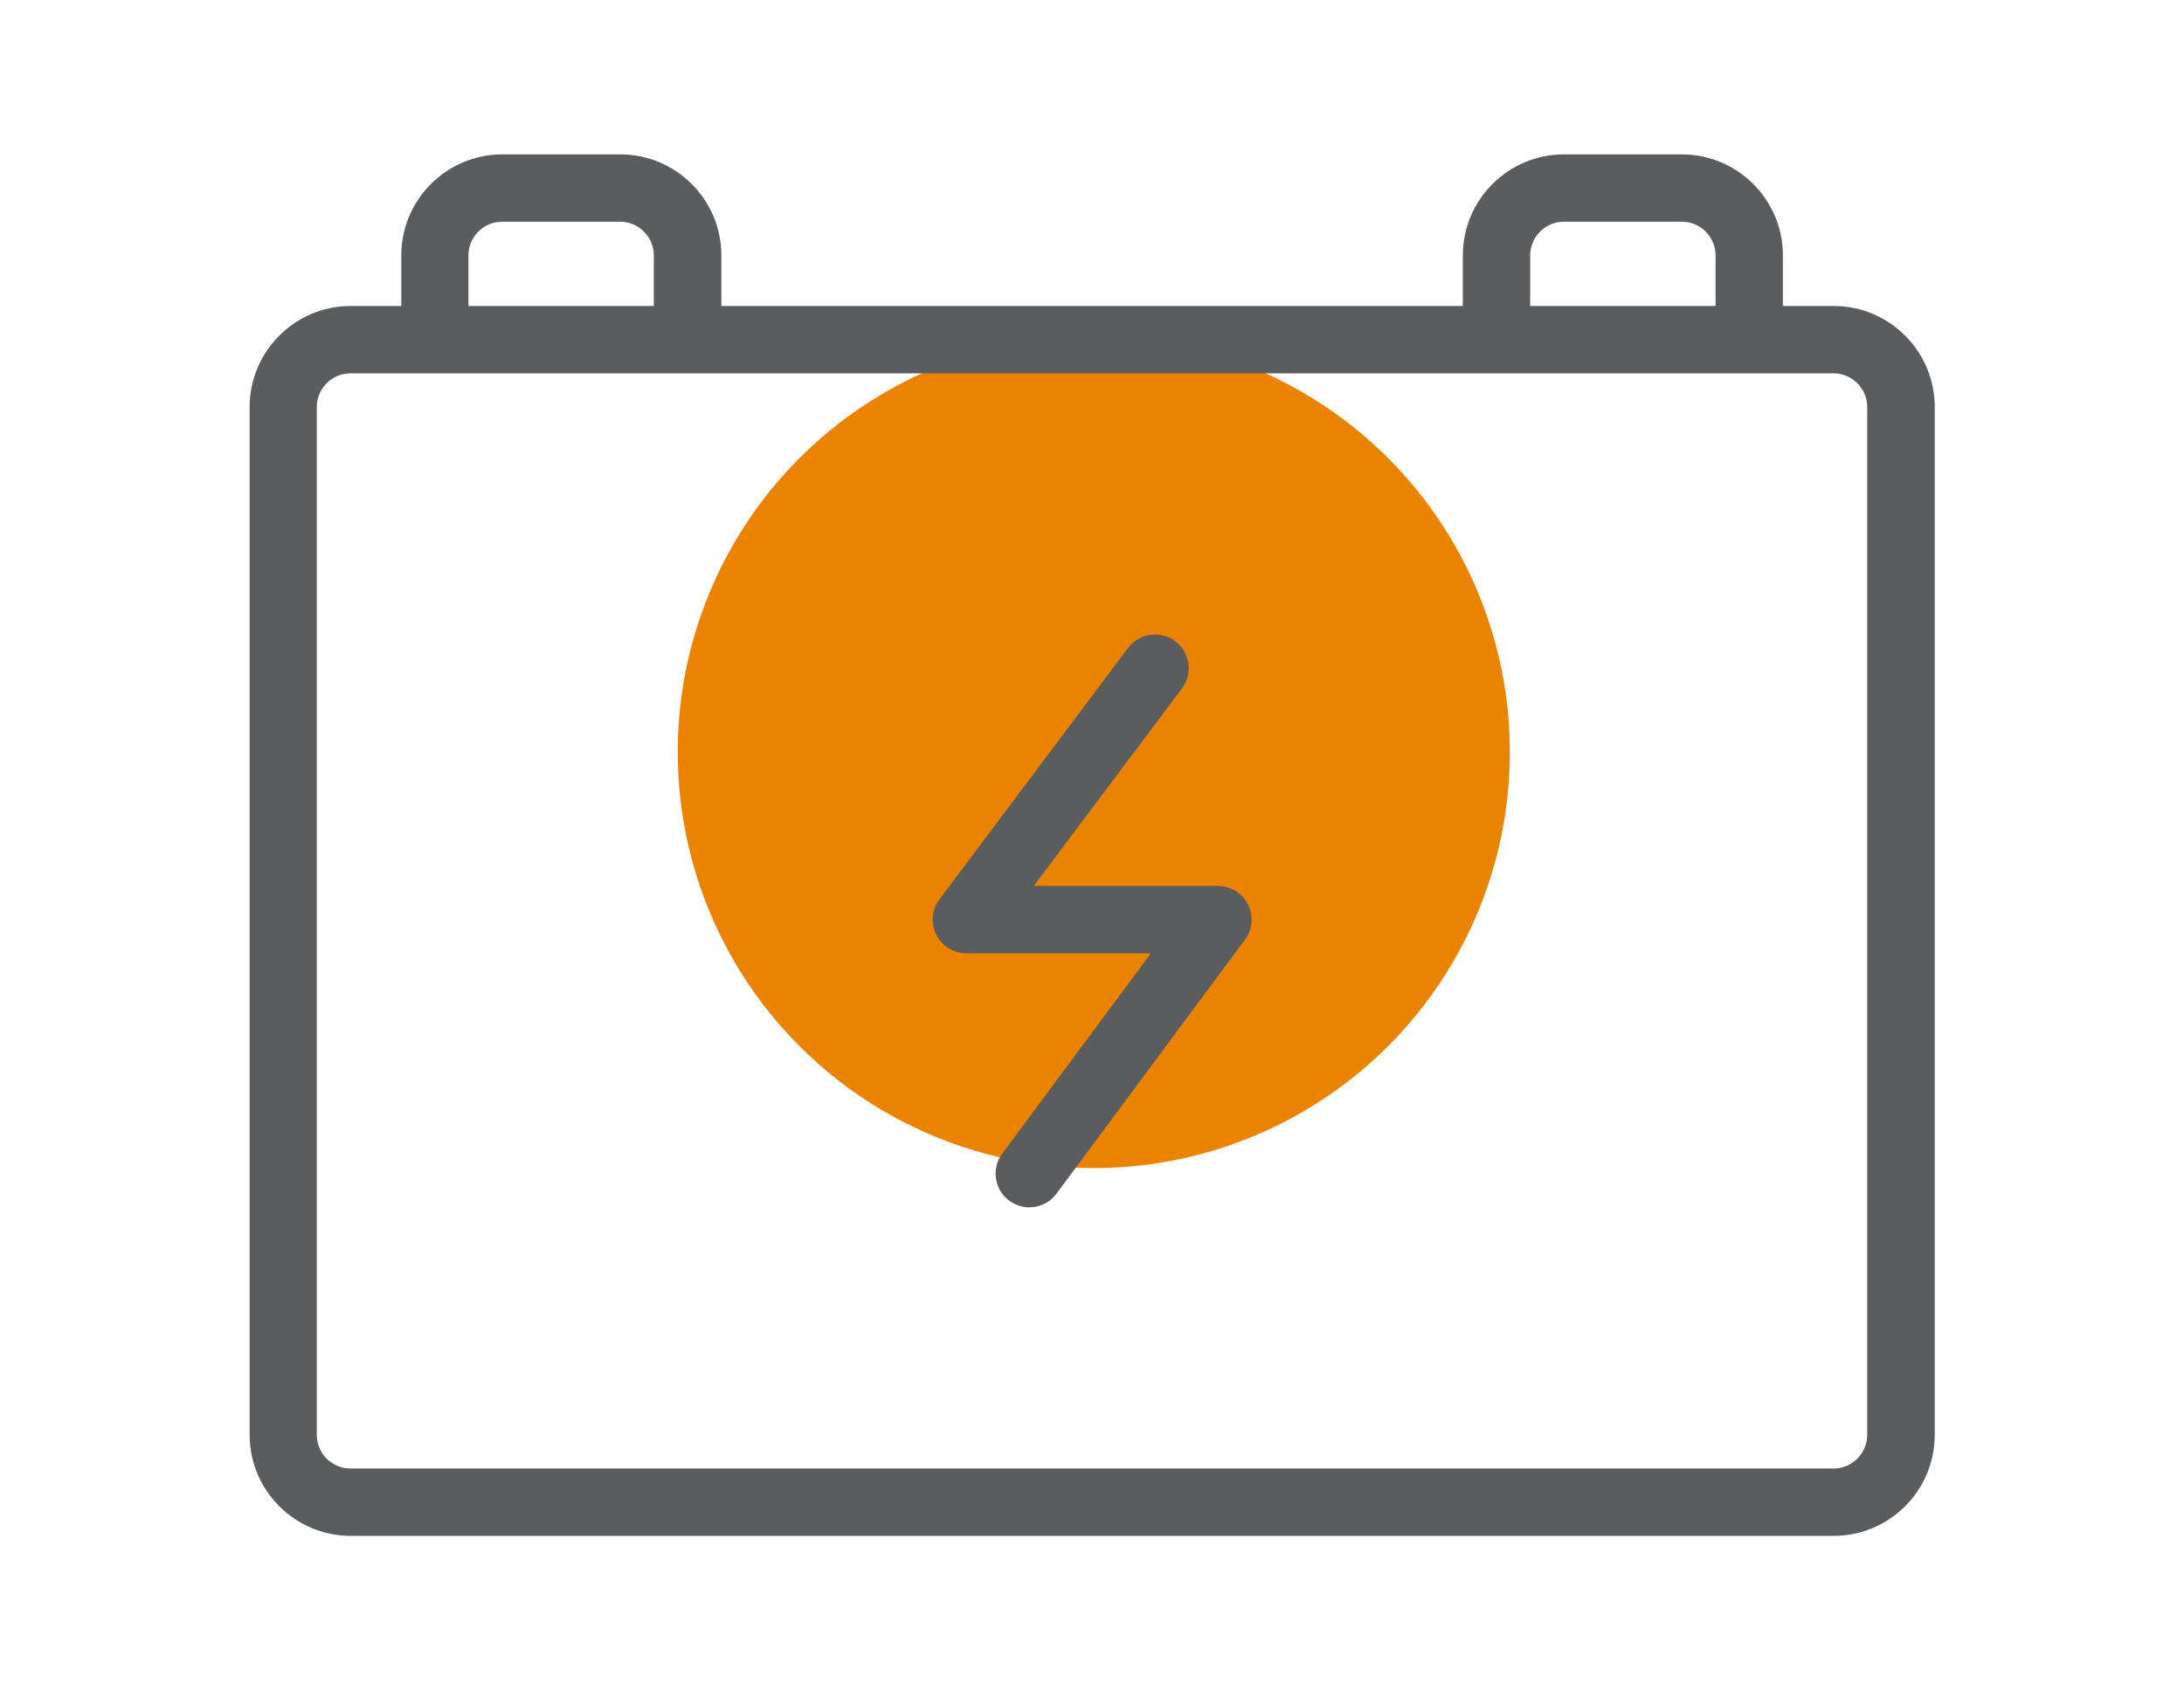 <svg xmlns="http://www.w3.org/2000/svg" id="Ebene_1" viewBox="0 0 220.2 170.46"><defs><style>.cls-1{fill:#5b5c5e;}.cls-1,.cls-2{stroke-width:0px;}.cls-2{fill:#ea8300;}</style></defs><circle class="cls-2" cx="110.28" cy="75.85" r="41.95"></circle><path class="cls-1" d="M184.86,30.86h-5.1v-5.1c0-5.62-4.57-10.19-10.19-10.19h-11.89c-5.62,0-10.19,4.57-10.19,10.19v5.1h-74.76v-5.1c0-5.62-4.57-10.19-10.19-10.19h-11.89c-5.62,0-10.19,4.57-10.19,10.19v5.1h-5.1c-5.62,0-10.19,4.57-10.19,10.19v103.65c0,5.62,4.57,10.19,10.19,10.19h149.52c5.62,0,10.19-4.57,10.19-10.19V41.05c0-5.62-4.57-10.19-10.19-10.19ZM154.28,25.76c0-1.87,1.52-3.4,3.4-3.4h11.89c1.87,0,3.4,1.52,3.4,3.4v5.1h-18.69v-5.1ZM47.23,25.76c0-1.87,1.52-3.4,3.4-3.4h11.89c1.87,0,3.4,1.52,3.4,3.4v5.1h-18.69v-5.1ZM188.26,144.7c0,1.87-1.52,3.4-3.4,3.4H35.34c-1.87,0-3.4-1.52-3.4-3.4V41.05c0-1.87,1.52-3.4,3.4-3.4h149.52c1.87,0,3.4,1.52,3.4,3.4v103.65Z"></path><path class="cls-1" d="M122.78,89.34h-18.55l14.94-19.91c1.13-1.5.82-3.63-.68-4.76-1.51-1.13-3.63-.82-4.76.68l-19.01,25.35c-.77,1.03-.9,2.41-.32,3.56.58,1.15,1.75,1.88,3.04,1.88h18.6l-14.99,20.2c-1.12,1.51-.8,3.64.71,4.75.61.45,1.32.67,2.02.67,1.04,0,2.07-.47,2.73-1.37l19.01-25.62c.77-1.03.88-2.4.31-3.55-.58-1.15-1.75-1.87-3.03-1.87Z"></path></svg>